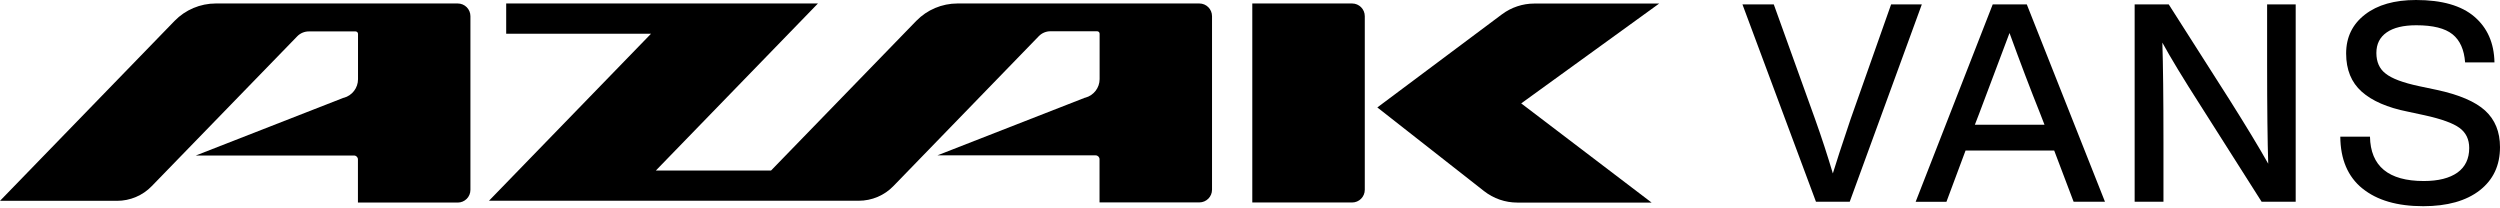 <?xml version="1.0" encoding="UTF-8"?> <svg xmlns="http://www.w3.org/2000/svg" width="336" height="28" viewBox="0 0 336 28" fill="none"><path d="M61.528 0.467H29.008C26.918 0.467 24.913 1.316 23.459 2.812L0 26.992H15.724C17.485 26.992 19.183 26.281 20.403 25.008L39.947 4.881C40.361 4.456 40.923 4.223 41.507 4.223H47.788C47.968 4.223 48.117 4.371 48.117 4.552V10.652C48.117 11.82 47.332 12.838 46.207 13.146H46.164L26.313 20.902H47.586C47.873 20.902 48.106 21.135 48.106 21.422V27.225H61.517C62.462 27.225 63.225 26.462 63.225 25.517V2.175C63.225 1.231 62.462 0.467 61.517 0.467H61.528Z" fill="black"></path><path d="M161.209 0.467H128.69C126.599 0.467 124.594 1.316 123.141 2.812L103.629 22.918H88.148L109.931 0.467H68.032V4.53H87.501L65.719 26.981H115.406C117.167 26.981 118.865 26.27 120.085 24.997L139.618 4.859C140.032 4.435 140.594 4.202 141.178 4.202H147.459C147.639 4.202 147.788 4.35 147.788 4.53V10.631C147.788 11.798 147.003 12.817 145.878 13.125H145.835L125.984 20.881H147.257C147.544 20.881 147.777 21.114 147.777 21.401V27.204H161.188C162.133 27.204 162.896 26.44 162.896 25.496V2.175C162.896 1.231 162.133 0.467 161.188 0.467H161.209Z" fill="black"></path><path d="M204.456 13.899L221.974 27.226H203.926C202.303 27.226 200.732 26.684 199.448 25.677L185.114 14.44L201.868 1.921C203.12 0.987 204.647 0.478 206.207 0.478H222.992L204.446 13.899H204.456Z" fill="black"></path><path d="M181.719 0.467H168.308V27.215H181.719C182.663 27.215 183.427 26.451 183.427 25.507V2.175C183.427 1.231 182.663 0.467 181.719 0.467Z" fill="black"></path><path d="M254.154 0.594H258.292L248.605 27.109H244.064L234.186 0.594H238.398L243.947 16.01C244.87 18.589 245.655 21.029 246.334 23.31C246.705 22.069 247.501 19.639 248.721 16.01L254.164 0.594H254.154Z" fill="black"></path><path d="M278.695 27.119L276.085 20.233H264.17L261.602 27.119H257.464L267.82 0.594H272.403L282.907 27.109H278.695V27.119ZM265.432 16.764H274.78L274.217 15.31C272.902 12.032 271.522 8.403 270.079 4.435C268.371 9.008 267.003 12.626 265.984 15.31L265.422 16.764H265.432Z" fill="black"></path><path d="M304.7 0.594H308.541V27.109H303.958L295.799 14.26C293.411 10.536 291.692 7.692 290.621 5.729C290.716 8.679 290.769 13.124 290.769 19.066V27.109H286.897V0.594H291.48L299.671 13.443C301.878 16.944 303.608 19.798 304.849 22.005C304.754 19.024 304.7 14.568 304.7 8.636V0.594Z" fill="black"></path><path d="M317.496 25.326C315.544 23.735 314.557 21.411 314.536 18.366H318.525C318.6 22.334 321.008 24.329 325.751 24.329C327.714 24.329 329.22 23.947 330.281 23.194C331.332 22.44 331.862 21.337 331.862 19.894C331.862 18.727 331.427 17.825 330.557 17.188C329.687 16.552 328.127 15.989 325.867 15.491L323.597 15.003C320.87 14.461 318.801 13.56 317.411 12.318C316.021 11.077 315.321 9.369 315.321 7.183C315.321 4.997 316.17 3.257 317.857 1.952C319.544 0.647 321.825 0 324.711 0C328.191 0 330.801 0.743 332.552 2.239C334.302 3.735 335.204 5.772 335.257 8.382H331.31C331.183 6.674 330.621 5.411 329.613 4.605C328.605 3.798 326.992 3.395 324.753 3.395C323.013 3.395 321.687 3.714 320.764 4.361C319.841 5.008 319.385 5.92 319.385 7.119C319.385 8.318 319.798 9.252 320.615 9.878C321.432 10.546 322.95 11.119 325.157 11.586L327.47 12.074C330.504 12.722 332.679 13.655 334.005 14.865C335.332 16.085 336 17.719 336 19.777C336 22.239 335.088 24.17 333.263 25.591C331.438 27.003 328.913 27.713 325.687 27.713C322.186 27.713 319.459 26.918 317.507 25.326H317.496Z" fill="black"></path></svg> 